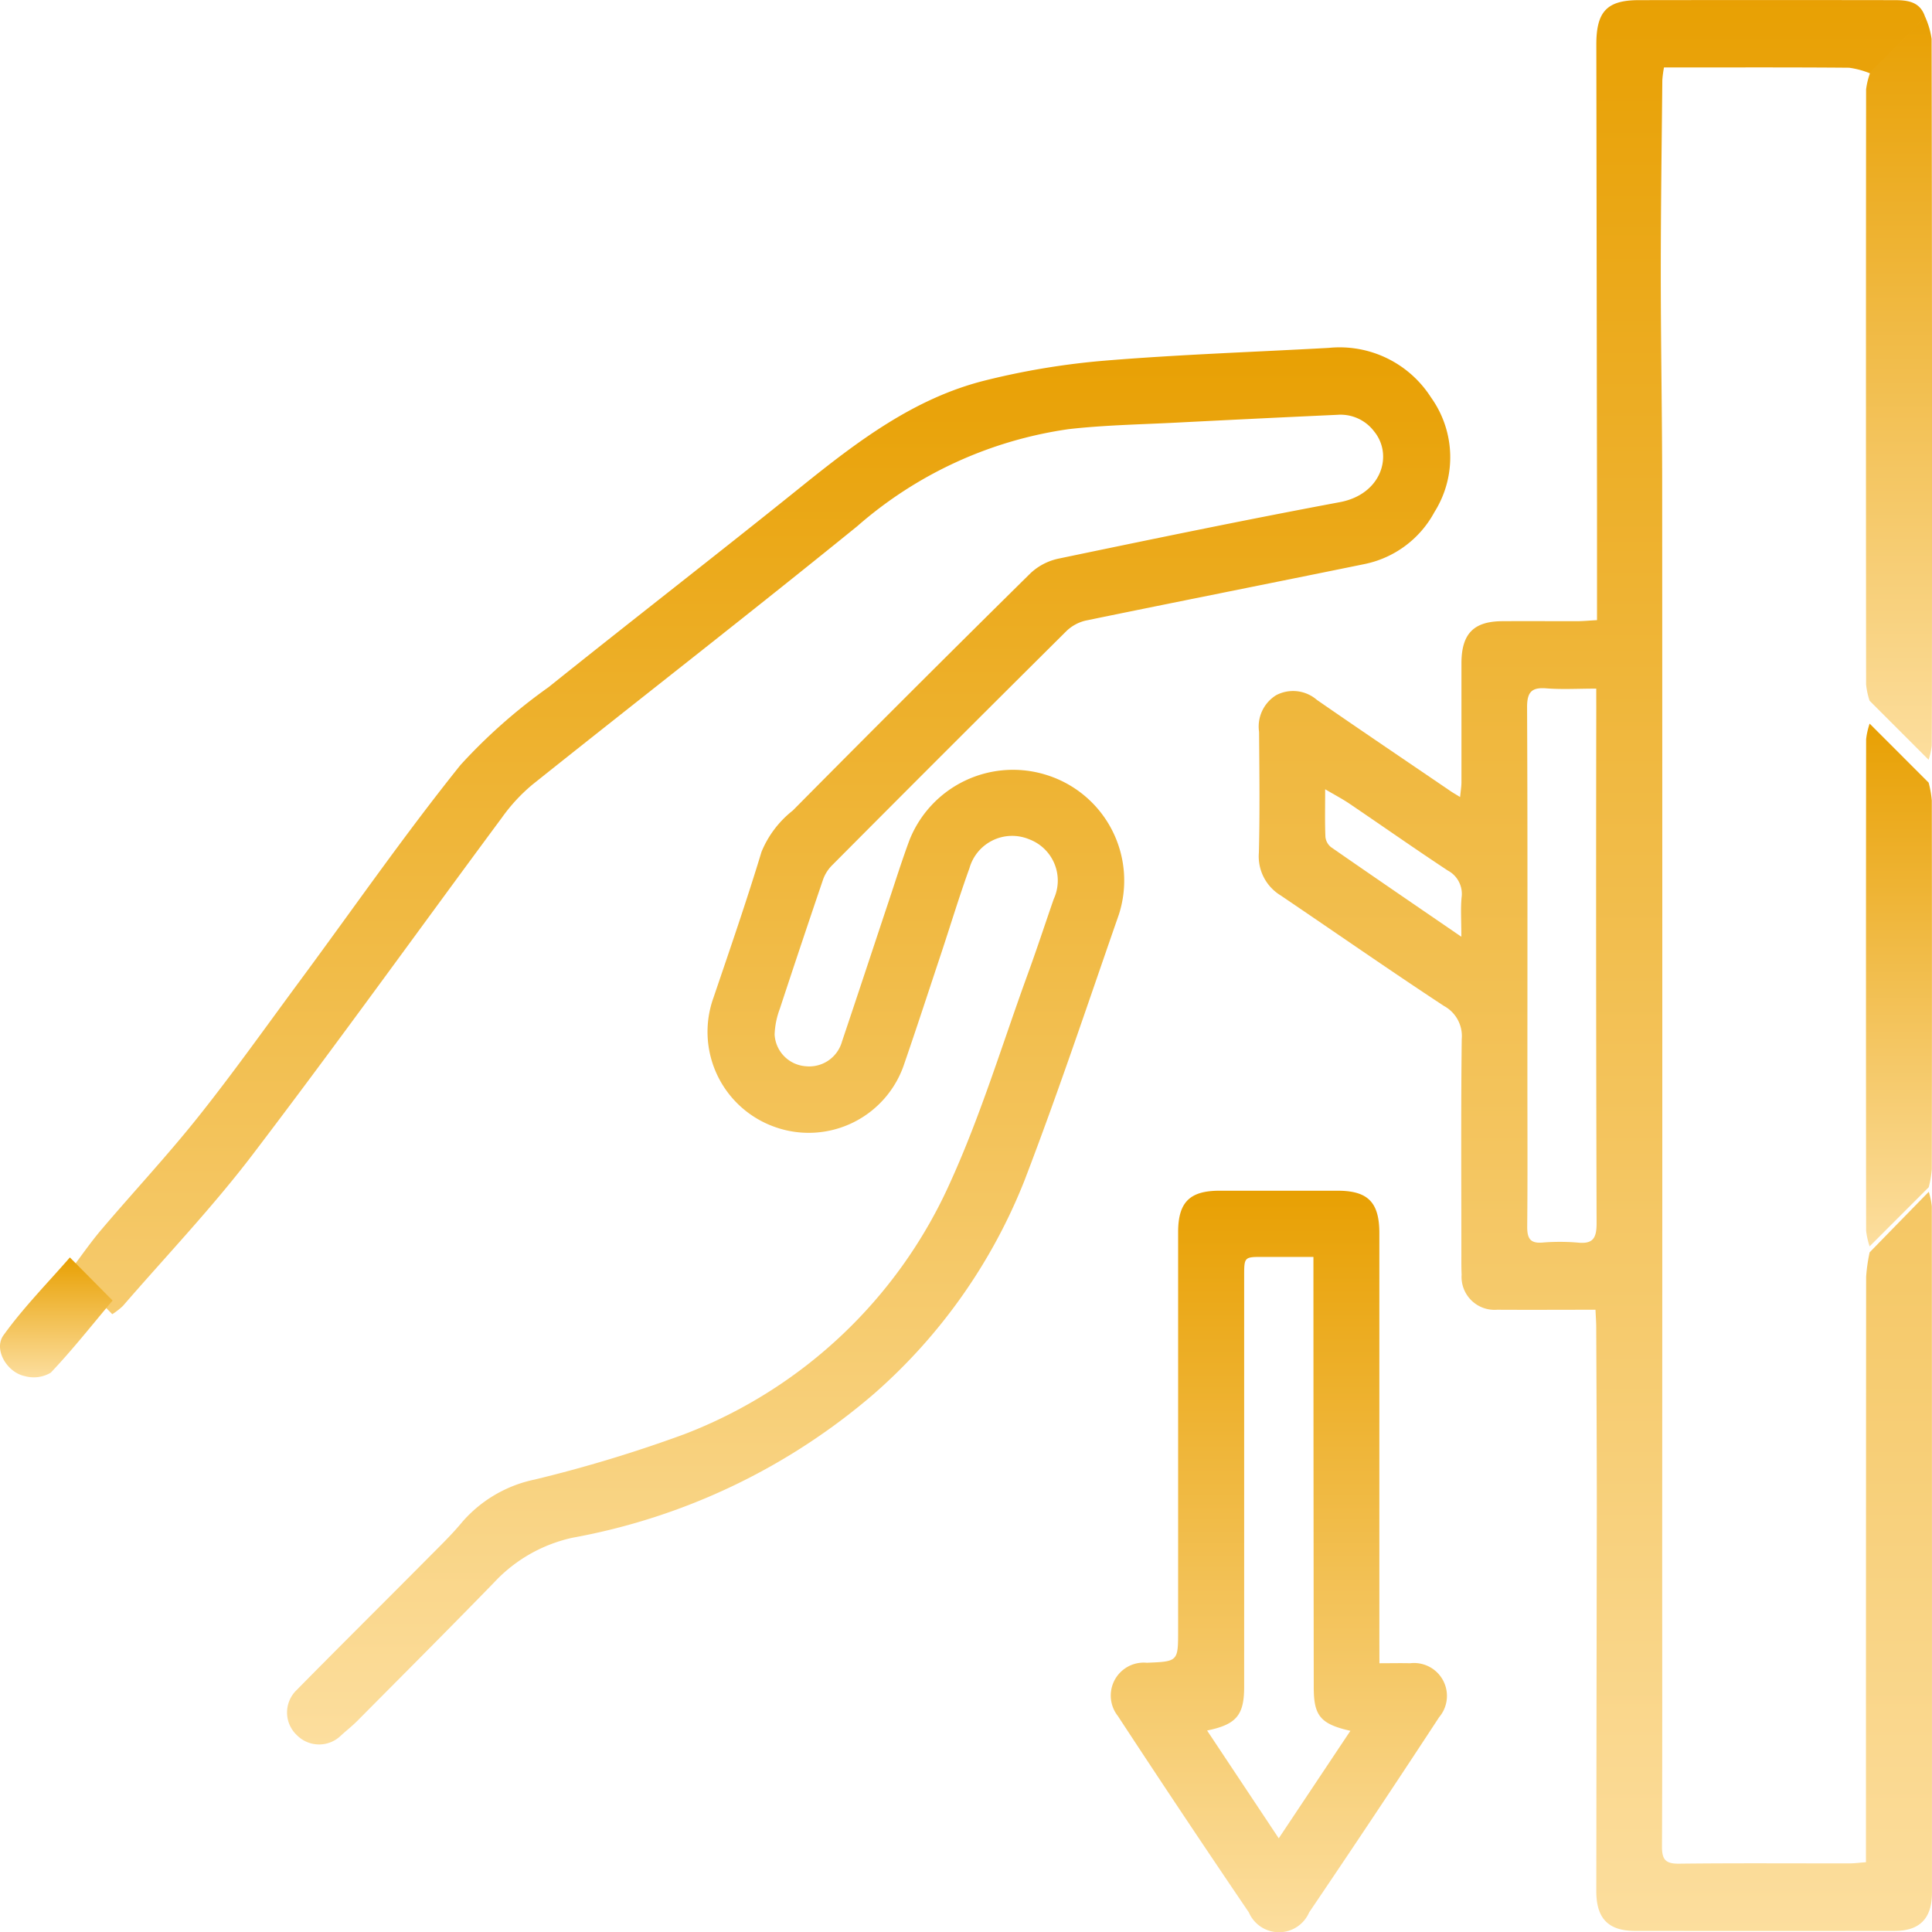 <svg id="_8Jnceg" data-name="8Jnceg" xmlns="http://www.w3.org/2000/svg" xmlns:xlink="http://www.w3.org/1999/xlink" width="79.099" height="79.109" viewBox="0 0 79.099 79.109">
  <defs>
    <linearGradient id="linear-gradient" x1="0.5" x2="0.5" y2="1" gradientUnits="objectBoundingBox">
      <stop offset="0" stop-color="#e8a003"/>
      <stop offset="1" stop-color="#fcde9e"/>
    </linearGradient>
  </defs>
  <g id="Group_302" data-name="Group 302" transform="translate(0 0)">
    <path id="Path_861" data-name="Path 861" d="M2704.907-2428.336c.429-.568.833-1.158,1.293-1.7,1.319-1.552,2.712-3.043,3.979-4.635,1.438-1.807,2.776-3.695,4.149-5.553,2.181-2.95,4.275-5.97,6.569-8.829a22.492,22.492,0,0,1,3.609-3.189c3.425-2.748,6.9-5.435,10.318-8.187,2.293-1.845,4.625-3.633,7.533-4.364a30.731,30.731,0,0,1,4.938-.818c3.045-.25,6.1-.352,9.153-.521a4.439,4.439,0,0,1,4.186,2.029,4.209,4.209,0,0,1,.14,4.693,4.205,4.205,0,0,1-2.873,2.131c-3.8.777-7.6,1.528-11.4,2.31a1.692,1.692,0,0,0-.8.437q-4.809,4.777-9.589,9.584a1.571,1.571,0,0,0-.366.575q-.9,2.646-1.773,5.3a3.324,3.324,0,0,0-.213,1.05,1.375,1.375,0,0,0,1.259,1.3,1.393,1.393,0,0,0,1.5-1.011c.642-1.906,1.271-3.817,1.907-5.726.282-.844.548-1.694.858-2.527a4.561,4.561,0,0,1,5.644-2.648,4.528,4.528,0,0,1,2.927,5.7c-1.267,3.638-2.487,7.3-3.865,10.891a22.7,22.7,0,0,1-6.136,8.711,26.037,26.037,0,0,1-12.358,5.913,6.194,6.194,0,0,0-3.228,1.84c-1.847,1.9-3.719,3.772-5.585,5.653-.208.209-.442.394-.662.592a1.279,1.279,0,0,1-1.821,0,1.272,1.272,0,0,1-.035-1.821c1.784-1.812,3.589-3.6,5.381-5.405.493-.5,1-.983,1.443-1.523a5.375,5.375,0,0,1,2.939-1.714,55.784,55.784,0,0,0,6.134-1.858,19.625,19.625,0,0,0,10.9-10.337c1.249-2.749,2.129-5.665,3.165-8.51.37-1.015.706-2.042,1.06-3.063a1.806,1.806,0,0,0-1.009-2.449,1.815,1.815,0,0,0-2.441,1.185c-.418,1.155-.774,2.333-1.161,3.5-.5,1.5-.985,2.994-1.5,4.485a4.121,4.121,0,0,1-5.333,2.6,4.13,4.13,0,0,1-2.487-5.281c.675-1.987,1.36-3.971,1.969-5.978a4.174,4.174,0,0,1,1.279-1.687q4.836-4.884,9.728-9.711a2.4,2.4,0,0,1,1.142-.6c3.838-.8,7.676-1.594,11.528-2.314,1.712-.321,2.193-1.935,1.4-2.9a1.722,1.722,0,0,0-1.5-.676c-2.2.1-4.41.208-6.614.321-1.462.075-2.932.1-4.384.265a16.7,16.7,0,0,0-8.661,3.975c-4.4,3.571-8.872,7.045-13.3,10.58a7.163,7.163,0,0,0-1.246,1.348c-3.408,4.6-6.748,9.256-10.218,13.811-1.643,2.156-3.523,4.13-5.3,6.183a2.843,2.843,0,0,1-.436.339Z" transform="translate(-2702.046 2480.375)" fill="url(#linear-gradient)"/>
    <path id="Path_862" data-name="Path 862" d="M2849.347-2448.342a3.015,3.015,0,0,1,.124.6q.01,14.049.006,28.1c0,1.051-.5,1.56-1.52,1.561q-5.318.006-10.636,0c-1.094,0-1.588-.509-1.586-1.634q.008-7.821.021-15.642c0-2.477-.014-4.953-.024-7.429,0-.213-.017-.425-.03-.726-1.369,0-2.7.008-4.03,0a1.349,1.349,0,0,1-1.451-1.438c-.013-.26-.01-.521-.01-.782,0-2.955-.021-5.911.015-8.865a1.4,1.4,0,0,0-.731-1.354c-2.248-1.478-4.457-3.019-6.686-4.526a1.869,1.869,0,0,1-.889-1.742c.042-1.651.021-3.3.008-4.954a1.509,1.509,0,0,1,.7-1.5,1.488,1.488,0,0,1,1.668.193c1.809,1.252,3.632,2.482,5.45,3.72.1.071.213.133.413.257.023-.247.054-.424.055-.6,0-1.63,0-3.26,0-4.89.005-1.195.5-1.7,1.659-1.709,1.019-.006,2.038,0,3.057,0,.25,0,.5-.025.834-.043,0-1.64,0-3.221,0-4.8q-.014-9.385-.028-18.77c0-1.35.437-1.813,1.742-1.814q5.222-.008,10.445,0c.544,0,1.074.046,1.278.7l-2.239,2.306a3.5,3.5,0,0,0-.877-.239c-2.293-.02-4.586-.011-6.879-.011h-.7a4.637,4.637,0,0,0-.068.519c-.025,2.628-.063,5.257-.063,7.885,0,2.885.056,5.771.057,8.656q.01,21.99,0,43.98c0,3.934.009,7.868-.008,11.8,0,.531.143.7.679.7,2.335-.028,4.671-.01,7.006-.013.205,0,.41-.029.666-.047v-.88q0-11.542.007-23.083a7,7,0,0,1,.144-1.006Zm-13.614-20.6c-.74,0-1.4.04-2.045-.011-.609-.048-.791.158-.787.791.024,5.084.013,10.168.013,15.253,0,2,.012,4-.008,6,0,.471.119.682.607.648a8.685,8.685,0,0,1,1.463,0c.621.064.773-.178.771-.8q-.031-10.559-.013-21.118C2835.733-2468.393,2835.733-2468.609,2835.733-2468.941Zm-5.523,10.158c0-.66-.034-1.134.009-1.6a1.084,1.084,0,0,0-.569-1.113c-1.354-.894-2.684-1.828-4.027-2.738-.287-.194-.595-.354-.989-.587,0,.744-.015,1.349.011,1.953a.619.619,0,0,0,.231.419C2826.594-2461.257,2828.321-2460.078,2830.21-2458.783Z" transform="translate(-2770.38 2497.135)" fill="url(#linear-gradient)"/>
    <path id="Path_863" data-name="Path 863" d="M2819.171-2360.6c.463,0,.86-.01,1.255,0a1.347,1.347,0,0,1,1.19,2.208q-2.63,4.016-5.322,7.991a1.344,1.344,0,0,1-2.47,0q-2.716-4-5.364-8.042a1.349,1.349,0,0,1,1.188-2.177c1.281-.052,1.281-.052,1.281-1.326q0-8.151,0-16.3c0-1.225.471-1.7,1.691-1.7q2.42,0,4.839,0c1.244,0,1.709.474,1.709,1.741q0,8.374,0,16.748Zm-7.055,2.756,2.933,4.411,2.933-4.4c-1.223-.278-1.5-.614-1.5-1.775q-.011-8.369-.013-16.739v-.888c-.744,0-1.379,0-2.015,0-.825-.005-.821-.008-.821.8q0,8.4,0,16.8C2813.633-2358.479,2813.319-2358.092,2812.116-2357.846Z" transform="translate(-2762.695 2428.696)" fill="url(#linear-gradient)"/>
    <path id="Path_864" data-name="Path 864" d="M2884.181-2493.155l2.239-2.253a3.364,3.364,0,0,1,.264.9q.024,12.494.014,24.988c0,1.314,0,2.628-.008,3.942a2.824,2.824,0,0,1-.129.584l-2.416-2.416a3.169,3.169,0,0,1-.143-.664q-.011-12.184,0-24.368A3.1,3.1,0,0,1,2884.181-2493.155Z" transform="translate(-2807.601 2496.1)" fill="url(#linear-gradient)"/>
    <path id="Path_865" data-name="Path 865" d="M2884.145-2425.488l2.415,2.416a4.216,4.216,0,0,1,.13.734q.011,7.547,0,15.093a4.4,4.4,0,0,1-.125.736l-2.421,2.423a3.059,3.059,0,0,1-.143-.643q-.011-10.059,0-20.117A3.014,3.014,0,0,1,2884.145-2425.488Z" transform="translate(-2807.599 2455.114)" fill="url(#linear-gradient)"/>
    <path id="Path_866" data-name="Path 866" d="M2700.624-2371.729l1.749,1.765c-.836.992-1.64,2.015-2.532,2.954a1.362,1.362,0,0,1-1.066.139c-.731-.152-1.283-1.094-.871-1.669C2698.716-2369.671,2699.707-2370.674,2700.624-2371.729Z" transform="translate(-2697.763 2423.21)" fill="url(#linear-gradient)"/>
  </g>
</svg>
